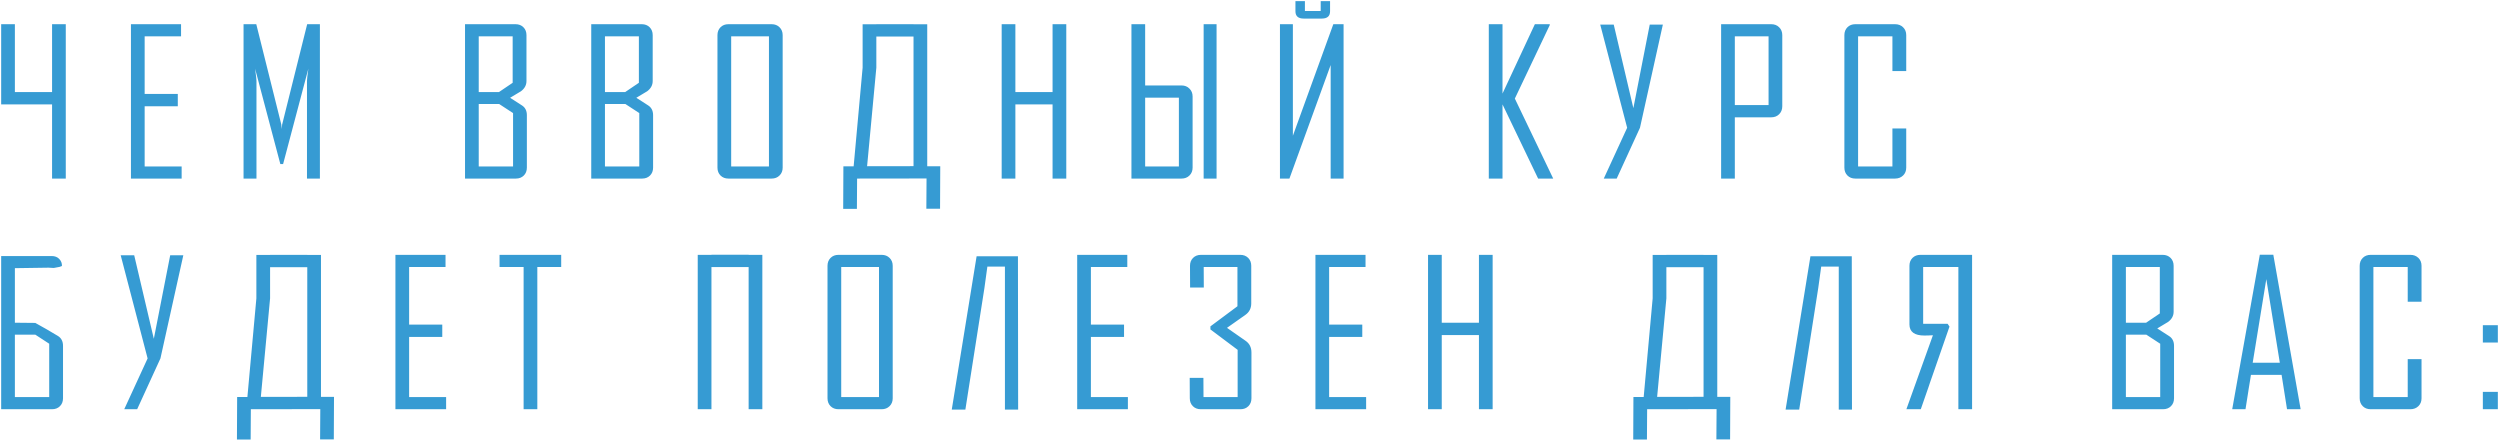 <?xml version="1.0" encoding="UTF-8"?> <svg xmlns="http://www.w3.org/2000/svg" width="672" height="119" viewBox="0 0 672 119" fill="none"> <path d="M17.681 48H13.996V28.061H4H0.314V6.504H4V24.747H13.996V6.504H17.681V48ZM48.826 48H35.197V6.504H48.667V9.766H38.883V25.25H47.792V28.565H38.883V44.739H48.826V48ZM85.989 48H82.516V21.724C82.516 21.353 82.639 20.265 82.887 18.462L76.099 44.102H75.356L68.569 18.462C68.816 20.283 68.94 21.37 68.94 21.724V48H65.466V6.504H68.887L75.622 33.496C75.657 33.638 75.692 34.035 75.728 34.69C75.728 34.424 75.763 34.027 75.834 33.496L82.569 6.504H85.989V48ZM141.622 45.057C141.622 45.923 141.348 46.63 140.8 47.178C140.252 47.726 139.545 48 138.679 48H124.998V6.504H138.573C139.439 6.504 140.146 6.778 140.694 7.326C141.242 7.874 141.516 8.581 141.516 9.447V21.777C141.516 22.873 141.021 23.792 140.031 24.534C139.059 25.118 138.087 25.701 137.115 26.284L140.244 28.299C141.163 28.865 141.622 29.749 141.622 30.951V45.057ZM137.804 22.254V9.766H128.683V24.747H134.119L137.804 22.254ZM137.91 44.739V30.394L134.172 27.955H128.683V44.739H137.91ZM175.551 45.057C175.551 45.923 175.277 46.63 174.729 47.178C174.181 47.726 173.474 48 172.607 48H158.926V6.504H172.501C173.368 6.504 174.075 6.778 174.623 7.326C175.171 7.874 175.445 8.581 175.445 9.447V21.777C175.445 22.873 174.95 23.792 173.96 24.534C172.988 25.118 172.015 25.701 171.043 26.284L174.172 28.299C175.091 28.865 175.551 29.749 175.551 30.951V45.057ZM171.732 22.254V9.766H162.611V24.747H168.047L171.732 22.254ZM171.839 44.739V30.394L168.1 27.955H162.611V44.739H171.839ZM210.38 45.057C210.38 45.923 210.098 46.63 209.532 47.178C208.984 47.726 208.277 48 207.411 48H195.797C194.931 48 194.224 47.726 193.676 47.178C193.128 46.63 192.854 45.923 192.854 45.057V9.447C192.854 8.581 193.128 7.874 193.676 7.326C194.224 6.778 194.931 6.504 195.797 6.504H207.411C208.277 6.504 208.984 6.778 209.532 7.326C210.098 7.874 210.38 8.581 210.38 9.447V45.057ZM206.695 44.739V9.766H196.54V44.739H206.695ZM252.687 56.114H249.002L249.055 47.974L230.389 48L230.335 56.14H226.65L226.703 44.712H230.389L231.661 44.686L249.055 44.659V44.686H252.74L252.687 56.114ZM235.559 18.197L233.067 44.765L229.46 44.712L231.873 18.197V6.531H235.559V6.504H245.555V6.531H249.241V44.686H245.555V9.819H235.559V18.197ZM286.616 48H282.93V28.061H272.934V48H269.249V6.504H272.934V24.747H282.93V6.504H286.616V48ZM320.571 45.057C320.571 45.923 320.288 46.63 319.722 47.178C319.174 47.726 318.467 48 317.601 48H304.131V6.504H307.817V22.97H317.601C318.467 22.97 319.174 23.253 319.722 23.819C320.288 24.366 320.571 25.073 320.571 25.94V45.057ZM307.817 26.258V44.739H316.885V26.258H307.817ZM327.014 48H323.54V6.504H327.014V48ZM344.052 6.504H347.526V36.493L358.397 6.504H361.154V48H357.681V17.482L346.598 48H344.052V6.504ZM357.522 3.031C357.522 4.339 356.779 4.993 355.294 4.993H350.442C348.957 4.993 348.215 4.339 348.215 3.031V0.3H350.76V2.951H355.003V0.3H357.522V3.031ZM417.503 48H413.447L403.875 28.061V48H400.189V6.504H403.875V25.144L412.572 6.504H416.575V6.743L407.189 26.497L417.503 48ZM446.977 6.61L440.826 34.345L434.568 48H431.095L437.379 34.345L430.14 6.61H433.773L439.049 29.068L443.451 6.61H446.977ZM479.076 28.565C479.076 29.431 478.793 30.147 478.228 30.712C477.68 31.26 476.973 31.534 476.106 31.534H466.322V48H462.637V6.504H476.106C476.973 6.504 477.68 6.778 478.228 7.326C478.793 7.874 479.076 8.581 479.076 9.447V28.565ZM475.391 28.247V9.766H466.322V28.247H475.391ZM512.395 45.057C512.395 45.923 512.112 46.63 511.546 47.178C510.98 47.726 510.265 48 509.398 48H498.713C497.847 48 497.14 47.726 496.592 47.178C496.044 46.63 495.77 45.923 495.77 45.057V9.447C495.77 8.581 496.044 7.874 496.592 7.326C497.14 6.778 497.847 6.504 498.713 6.504H509.398C510.265 6.504 510.98 6.778 511.546 7.326C512.112 7.874 512.395 8.581 512.395 9.447V19.099H508.682V9.766H499.455V44.739H508.682V34.531H512.395V45.057ZM16.011 71.739L14.447 72.031L13.068 71.951L4 72.084V86.746L9.488 86.8L12.511 88.496L15.56 90.299C16.48 90.865 16.939 91.749 16.939 92.951V107.057C16.939 107.923 16.665 108.63 16.117 109.178C15.569 109.726 14.862 110 13.996 110H0.314V68.823H13.89C14.756 68.823 15.437 69.088 15.932 69.618C16.444 70.148 16.683 70.776 16.648 71.501L16.011 71.739ZM13.227 106.739V92.394L9.488 89.955H4V106.739H13.227ZM49.277 68.61L43.125 96.345L36.868 110H33.394L39.678 96.345L32.44 68.61H36.072L41.349 91.068L45.75 68.61H49.277ZM89.728 118.114H86.042L86.095 109.973L67.429 110L67.376 118.14H63.69L63.743 106.712H67.429L68.701 106.686L86.095 106.659V106.686H89.781L89.728 118.114ZM72.599 80.197L70.107 106.765L66.501 106.712L68.913 80.197V68.531H72.599V68.504H82.595V68.531H86.281V106.686H82.595V71.819H72.599V80.197ZM119.917 110H106.289V68.504H119.758V71.766H109.974V87.25H118.883V90.565H109.974V106.739H119.917V110ZM150.849 71.766H144.433V110H140.747V71.766H134.278V68.504H150.849V71.766ZM204.918 110H201.233V71.792H191.237V110H187.551V68.504H191.237V68.478H201.233V68.504H204.918V110ZM239.96 107.057C239.96 107.923 239.678 108.63 239.112 109.178C238.564 109.726 237.857 110 236.991 110H225.377C224.511 110 223.804 109.726 223.256 109.178C222.708 108.63 222.434 107.923 222.434 107.057V71.448C222.434 70.581 222.708 69.874 223.256 69.326C223.804 68.778 224.511 68.504 225.377 68.504H236.991C237.857 68.504 238.564 68.778 239.112 69.326C239.678 69.874 239.96 70.581 239.96 71.448V107.057ZM236.275 106.739V71.766H226.12V106.739H236.275ZM270.124 110.106V71.66H265.404C264.874 75.513 264.609 77.44 264.609 77.44L259.491 110.106H255.832L262.514 68.876H273.624L273.677 110.106H270.124ZM303.177 110H289.548V68.504H303.018V71.766H293.234V87.25H302.143V90.565H293.234V106.739H303.177V110ZM336.389 107.057C336.389 107.923 336.115 108.63 335.567 109.178C335.019 109.726 334.312 110 333.446 110H322.761C321.895 110 321.188 109.726 320.64 109.178C320.092 108.63 319.818 107.923 319.818 107.057L319.791 101.568H323.477L323.503 106.739H332.677V94.038L325.359 88.549V87.728L332.624 82.319V71.766H323.556L323.583 77.281H319.897L319.871 71.448C319.871 70.581 320.145 69.874 320.693 69.326C321.241 68.778 321.948 68.504 322.814 68.504H333.393C334.259 68.504 334.966 68.778 335.514 69.326C336.062 69.874 336.336 70.581 336.336 71.448V81.55C336.336 82.875 335.806 83.909 334.745 84.652L329.814 88.125L334.798 91.599C335.859 92.323 336.389 93.375 336.389 94.754V107.057ZM367.215 110H353.587V68.504H367.056V71.766H357.272V87.25H366.181V90.565H357.272V106.739H367.215V110ZM401.223 110H397.538V90.061H387.542V110H383.856V68.504H387.542V86.746H397.538V68.504H401.223V110ZM465.05 118.114H461.364L461.417 109.973L442.751 110L442.698 118.14H439.012L439.065 106.712H442.751L444.024 106.686L461.417 106.659V106.686H465.103L465.05 118.114ZM447.921 80.197L445.429 106.765L441.823 106.712L444.236 80.197V68.531H447.921V68.504H457.917V68.531H461.603V106.686H457.917V71.819H447.921V80.197ZM494.258 110.106V71.66H489.539C489.008 75.513 488.743 77.44 488.743 77.44L483.626 110.106H479.967L486.649 68.876H497.758L497.811 110.106H494.258ZM512.437 110C514.806 103.354 517.183 96.725 519.569 90.114C519.34 90.114 518.968 90.132 518.456 90.167C517.943 90.185 517.554 90.193 517.289 90.193C514.602 90.193 513.259 89.195 513.259 87.197V71.448C513.259 70.581 513.533 69.874 514.081 69.326C514.629 68.778 515.336 68.504 516.202 68.504H530.096V110H526.41V71.766H516.945V87.038H523.52L524.024 87.781L516.308 110H512.437ZM584.377 107.057C584.377 107.923 584.103 108.63 583.555 109.178C583.007 109.726 582.3 110 581.434 110H567.752V68.504H581.328C582.194 68.504 582.901 68.778 583.449 69.326C583.997 69.874 584.271 70.581 584.271 71.448V83.777C584.271 84.873 583.776 85.792 582.786 86.534C581.814 87.118 580.842 87.701 579.869 88.284L582.998 90.299C583.917 90.865 584.377 91.749 584.377 92.951V107.057ZM580.559 84.254V71.766H571.438V86.746H576.873L580.559 84.254ZM580.665 106.739V92.394L576.926 89.955H571.438V106.739H580.665ZM618.411 110H614.752L613.294 100.773H605.048L603.59 110H600.037V109.894L607.434 68.478H611.067L618.411 110ZM612.817 97.511L609.184 75.027L605.525 97.511H612.817ZM650.908 107.057C650.908 107.923 650.625 108.63 650.059 109.178C649.494 109.726 648.778 110 647.912 110H637.226C636.36 110 635.653 109.726 635.105 109.178C634.557 108.63 634.283 107.923 634.283 107.057V71.448C634.283 70.581 634.557 69.874 635.105 69.326C635.653 68.778 636.36 68.504 637.226 68.504H647.912C648.778 68.504 649.494 68.778 650.059 69.326C650.625 69.874 650.908 70.581 650.908 71.448V81.099H647.196V71.766H637.969V106.739H647.196V96.531H650.908V107.057ZM671.42 92.076H667.389V87.409H671.42V92.076ZM671.42 110H667.389V105.333H671.42V110Z" fill="#369BD3"></path> </svg> 